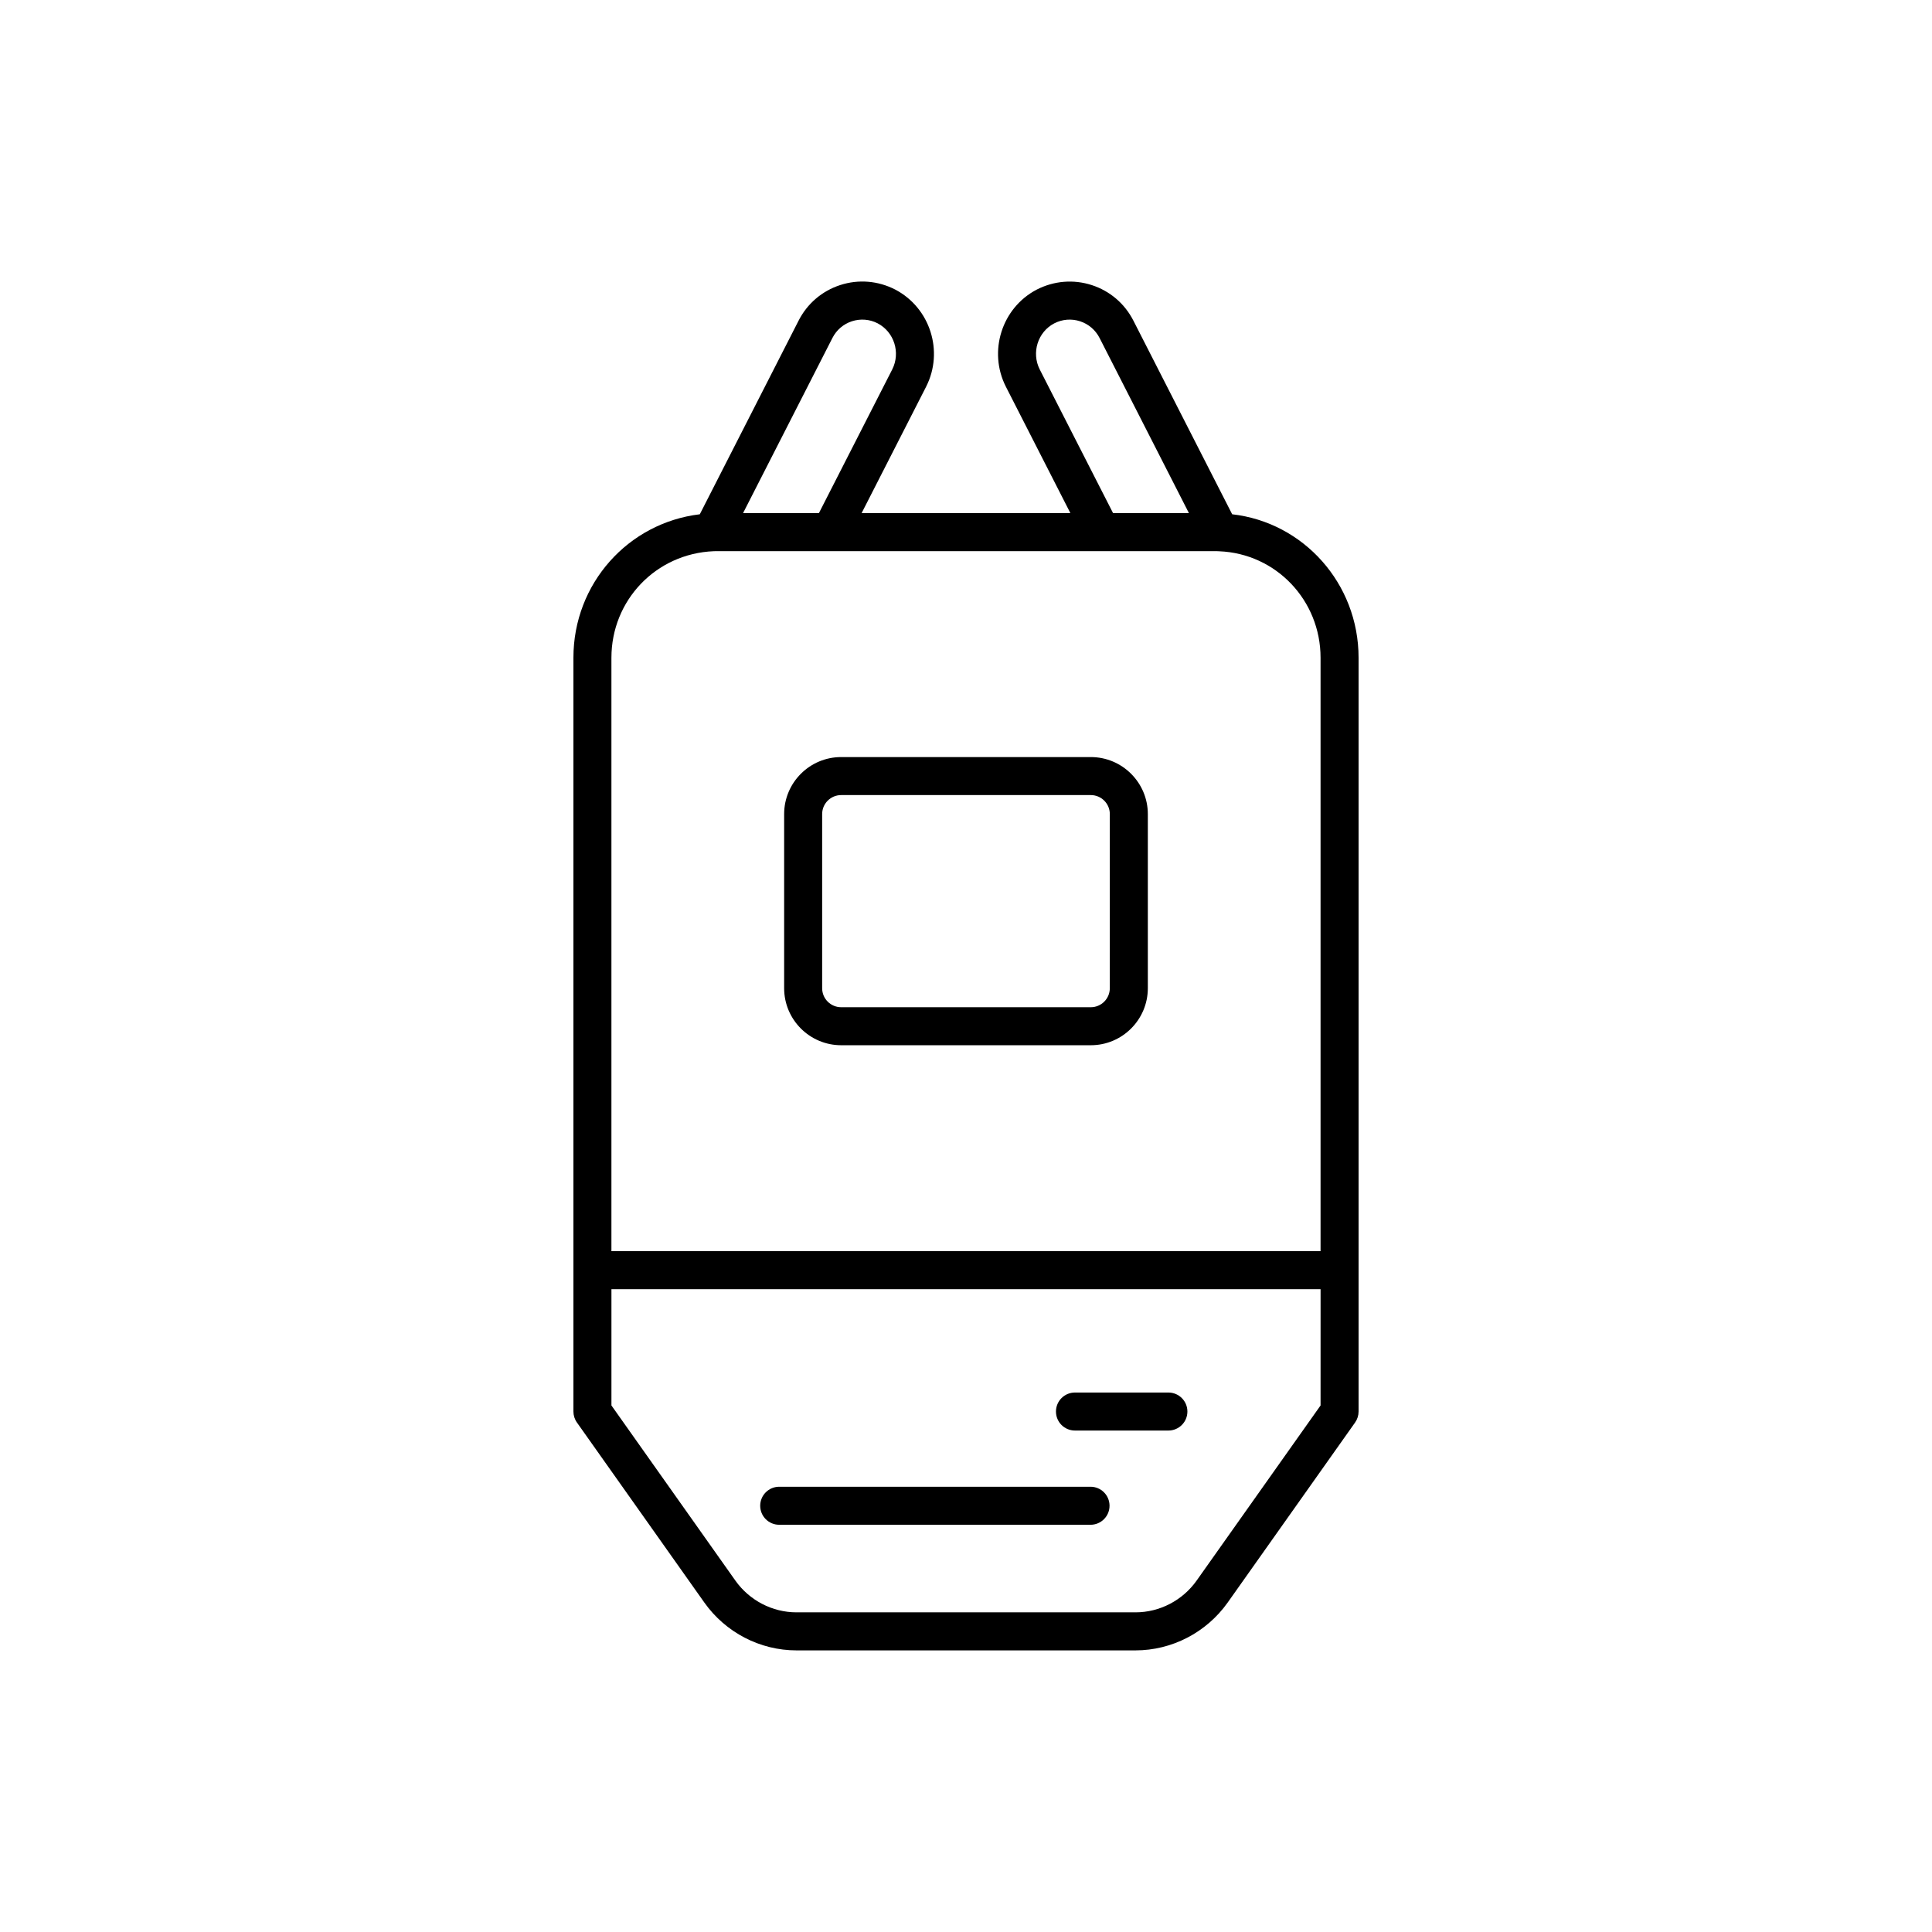<?xml version="1.0" encoding="UTF-8"?>
<!-- Uploaded to: SVG Repo, www.svgrepo.com, Generator: SVG Repo Mixer Tools -->
<svg fill="#000000" width="800px" height="800px" version="1.1" viewBox="144 144 512 512" xmlns="http://www.w3.org/2000/svg">
 <g>
  <path d="m470.54 280.29-26.16-51.281c-2.301-4.535-6.231-7.898-11.059-9.461-4.828-1.559-9.996-1.141-14.578 1.199-9.254 4.836-12.926 16.375-8.176 25.73l17.094 33.5h-55.324l17.094-33.5c0.004 0 0.004-0.004 0.004-0.012 4.742-9.348 1.074-20.887-8.211-25.738-4.551-2.336-9.727-2.75-14.547-1.188-4.832 1.566-8.758 4.926-11.055 9.457l-26.168 51.293c-19.008 2.269-33.492 18.398-33.492 38.012v199.76c0 1.043 0.324 2.062 0.926 2.914l33.785 47.738c5.629 7.926 14.75 12.656 24.402 12.656h89.84c9.652 0 18.773-4.727 24.414-12.652l33.781-47.734c0.602-0.852 0.926-1.871 0.926-2.914v-199.76c0-19.695-14.613-35.875-33.496-38.02zm-50.996-38.375c-2.258-4.453-0.523-9.938 3.832-12.215 2.129-1.098 4.562-1.305 6.84-0.562 2.258 0.734 4.098 2.309 5.188 4.441l23.672 46.402h-20.102zm-54.949-8.34c1.082-2.129 2.922-3.703 5.18-4.438 2.273-0.738 4.703-0.535 6.809 0.547 4.383 2.293 6.121 7.777 3.863 12.23l-19.426 38.066h-20.102zm-58.562 84.734c0-15.219 11.793-27.609 27.117-28.234 0.262-0.023 0.547-0.02 0.84-0.016h132.01c0.219 0 0.434 0.004 0.645 0.012 0.141 0.004 0.277 0.008 0.473 0.023 15.051 0.605 26.844 13 26.844 28.215v157.26h-187.93zm187.93 198.15-32.852 46.422c-3.738 5.262-9.797 8.406-16.191 8.406h-89.84c-6.394 0-12.453-3.144-16.188-8.402l-32.855-46.426v-30.812h187.93z"/>
  <path d="m433.07 344.63h-66.152c-8.336 0-15.113 6.781-15.113 15.113v46.141c0 8.336 6.781 15.113 15.113 15.113h66.156c8.336 0 15.113-6.781 15.113-15.113v-46.141c0-8.332-6.781-15.113-15.117-15.113zm5.039 61.254c0 2.781-2.258 5.039-5.039 5.039h-66.152c-2.781 0-5.039-2.258-5.039-5.039v-46.141c0-2.781 2.258-5.039 5.039-5.039h66.156c2.781 0 5.039 2.258 5.039 5.039z"/>
  <path d="m350.5 548.08h82.5c2.785 0 5.039-2.254 5.039-5.039 0-2.785-2.254-5.039-5.039-5.039h-82.5c-2.785 0-5.039 2.254-5.039 5.039 0 2.785 2.254 5.039 5.039 5.039z"/>
  <path d="m428.88 523.11h24.754c2.785 0 5.039-2.254 5.039-5.039s-2.254-5.039-5.039-5.039h-24.754c-2.785 0-5.039 2.254-5.039 5.039 0 2.789 2.254 5.039 5.039 5.039z"/>
 </g>
</svg>